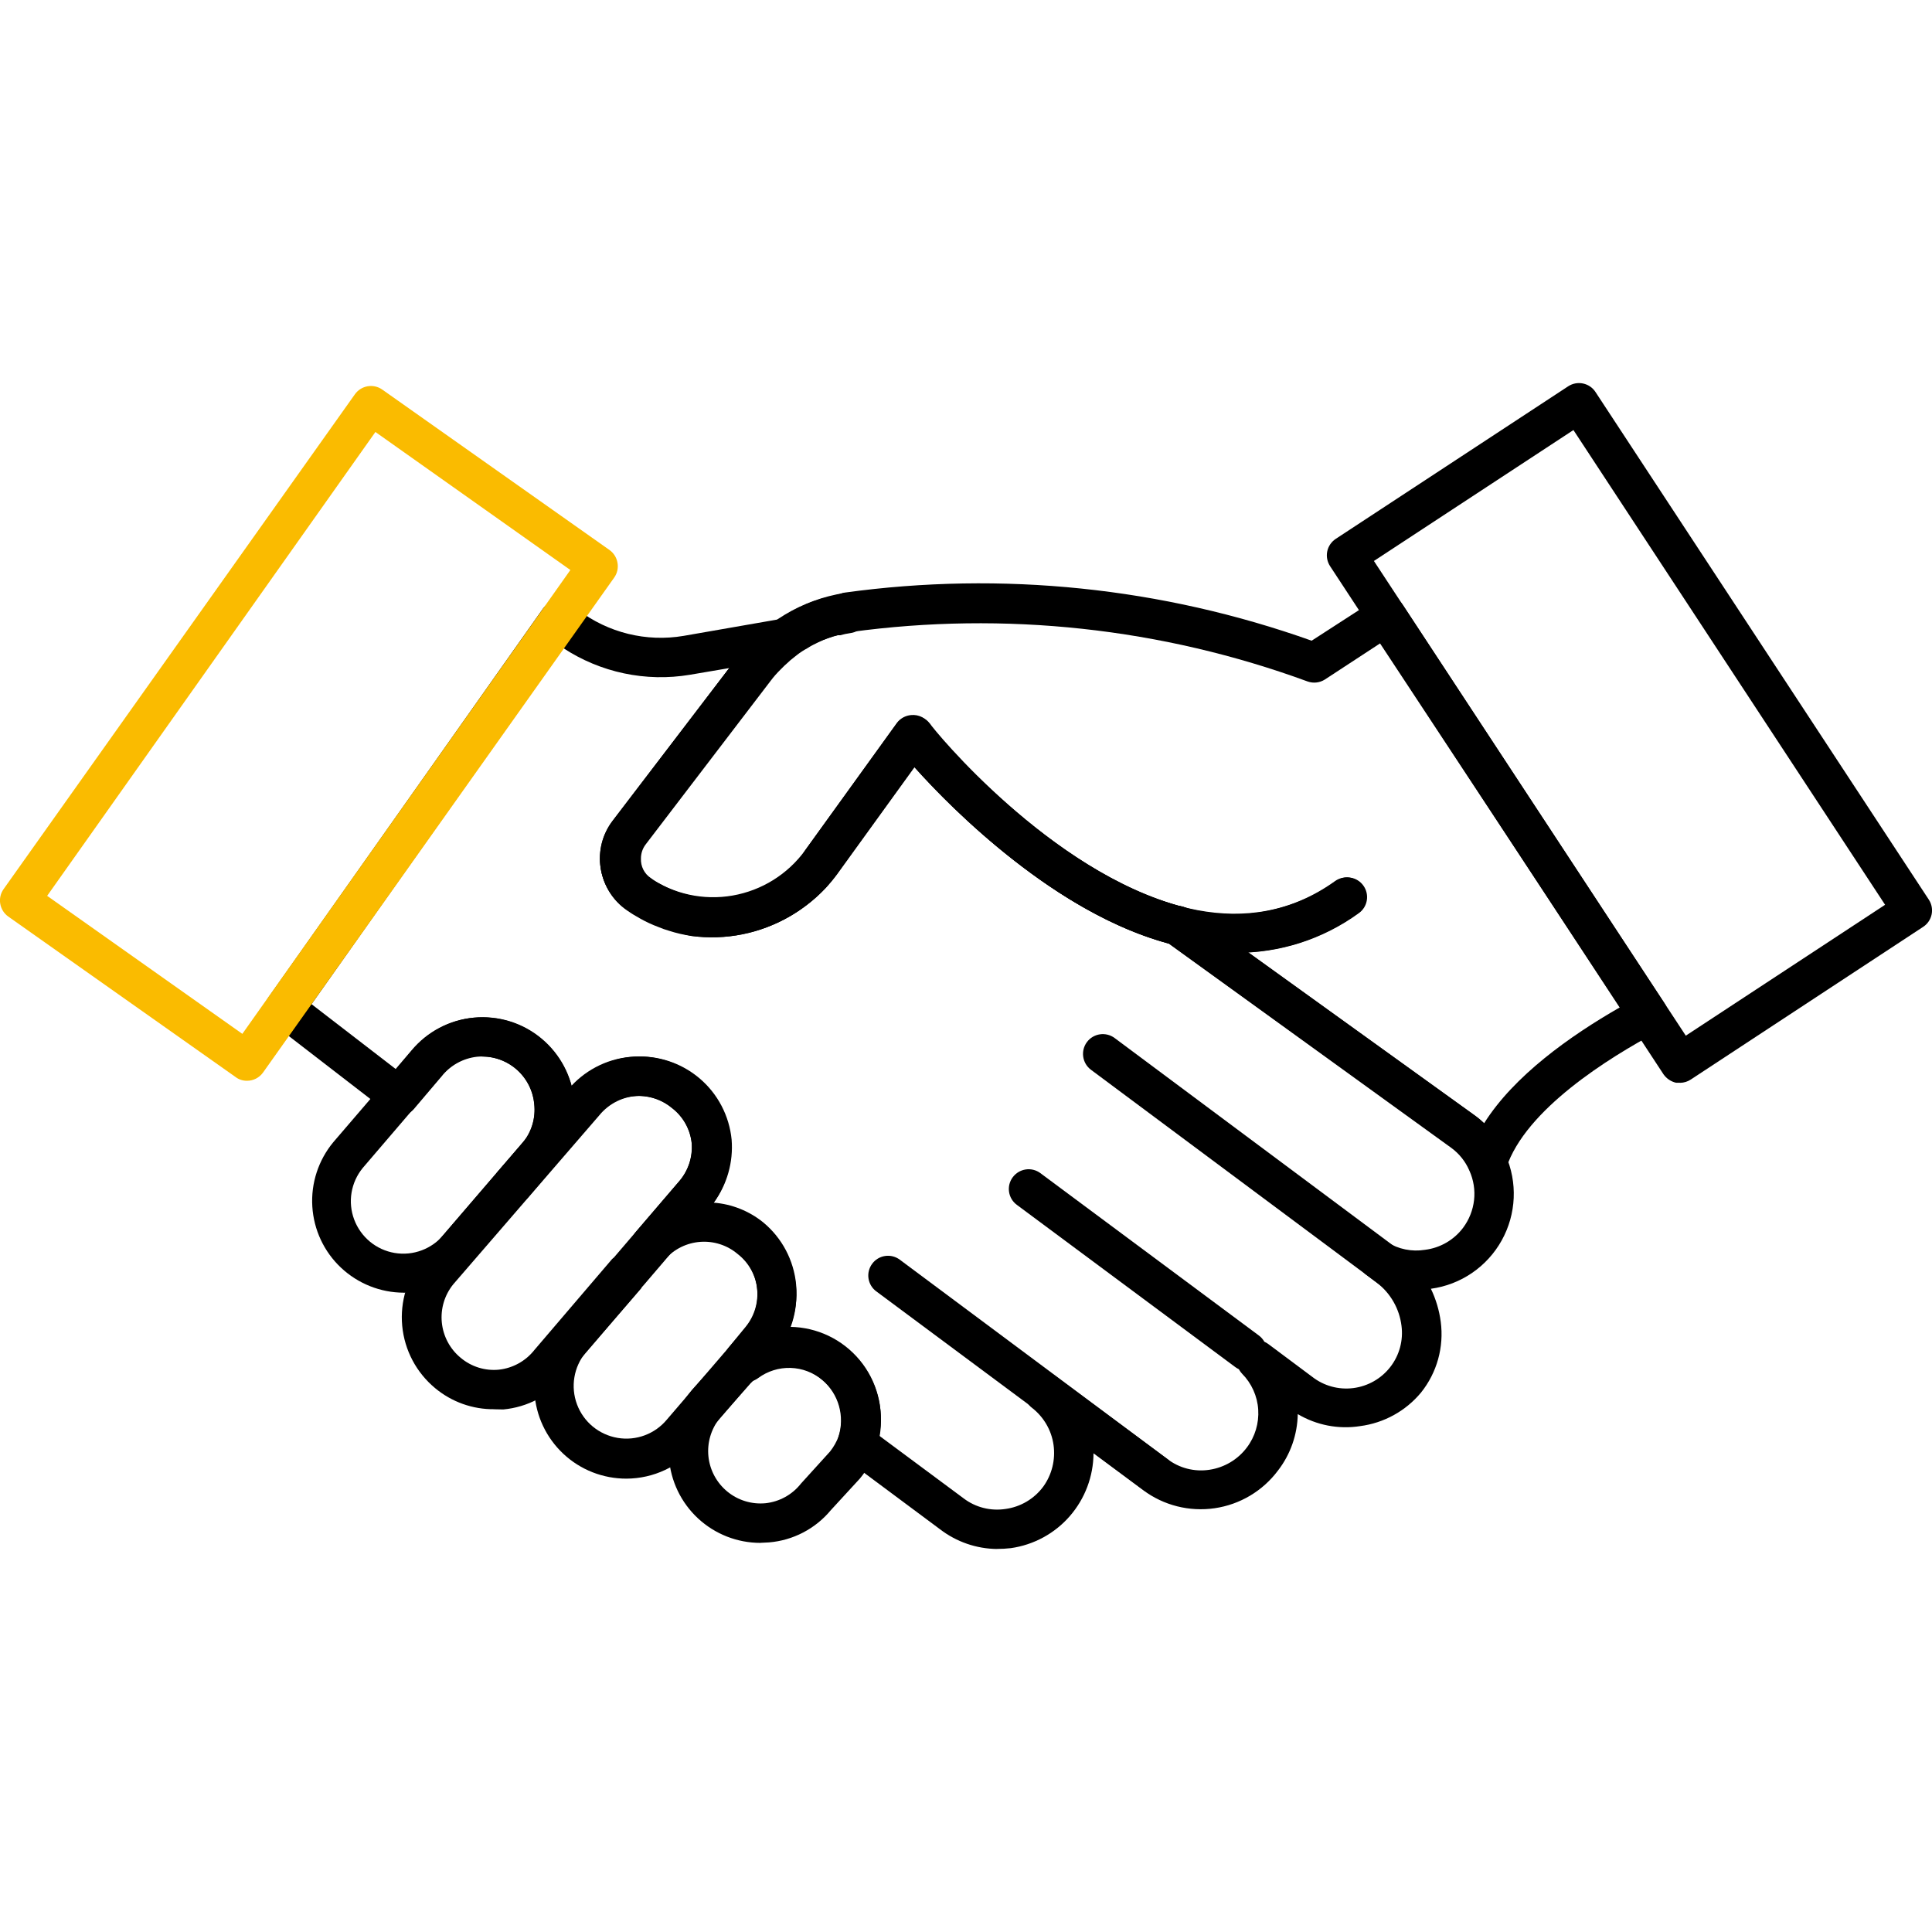 <!-- Generated by IcoMoon.io -->
<svg version="1.1" xmlns="http://www.w3.org/2000/svg" width="32" height="32" viewBox="0 0 32 32">
<title>Poignee2Main</title>
<path fill="#000" d="M19.138 24.745c-0.071 0-0.139-0.023-0.196-0.065l-4.428-3.291c-0.070-0.051-0.116-0.129-0.129-0.214s0.009-0.173 0.061-0.243c0.051-0.070 0.128-0.116 0.214-0.129s0.173 0.009 0.243 0.061l4.431 3.301c0.144 0.108 0.174 0.313 0.065 0.457-0.063 0.080-0.16 0.126-0.261 0.124l0-0z"></path>
<path fill="#000" d="M20.656 22.708c-0.071 0-0.139-0.023-0.196-0.065l-3.618-2.687c-0.145-0.107-0.176-0.312-0.068-0.457s0.312-0.176 0.457-0.069l3.621 2.691c0.144 0.108 0.174 0.313 0.065 0.457-0.062 0.082-0.158 0.131-0.261 0.131h0z"></path>
<path fill="#000" d="M23.056 21.353c-0.070-0.001-0.137-0.024-0.193-0.065l-4.793-3.569c-0.145-0.108-0.175-0.314-0.067-0.459s0.314-0.175 0.459-0.067l4.79 3.569c0.115 0.083 0.163 0.232 0.119 0.367s-0.172 0.226-0.314 0.224l-0-0z"></path>
<path fill="#000" d="M11.811 15.511c-0.51 0.001-1.008-0.154-1.427-0.444-0.234-0.159-0.391-0.408-0.435-0.688s0.030-0.565 0.203-0.788l2.067-2.707c0.153-0.202 0.333-0.382 0.535-0.536 0.068-0.062 0.159-0.092 0.25-0.083s0.175 0.055 0.23 0.128c0.055 0.073 0.077 0.166 0.060 0.256s-0.071 0.169-0.148 0.217c-0.154 0.12-0.292 0.258-0.411 0.411l-2.067 2.707c-0.049 0.067-0.077 0.148-0.078 0.232-0.006 0.131 0.057 0.255 0.166 0.326 0.403 0.277 0.898 0.385 1.379 0.303s0.912-0.349 1.2-0.744l1.522-2.106c0.108-0.138 0.306-0.165 0.448-0.063s0.178 0.299 0.081 0.445l-1.522 2.106c-0.481 0.651-1.245 1.032-2.054 1.025h-0z"></path>
<path fill="#000" d="M12.595 25.555c-0.384 0-0.753-0.145-1.034-0.406s-0.453-0.619-0.481-1.002c-0.028-0.383 0.090-0.762 0.33-1.061l0.049-0.062 0.444-0.493c0.081-0.098 0.176-0.184 0.281-0.255 0.292-0.209 0.648-0.307 1.005-0.279s0.693 0.182 0.949 0.434c0.255 0.252 0.413 0.585 0.447 0.942 0.021 0.22-0.005 0.443-0.075 0.653-0.062 0.169-0.153 0.325-0.268 0.464l-0.48 0.522c-0.256 0.309-0.626 0.502-1.025 0.535l-0.14 0.007zM13.062 22.646c-0.183 0.001-0.361 0.059-0.509 0.166-0.061 0.039-0.115 0.088-0.16 0.144l-0.473 0.535c-0.143 0.179-0.21 0.407-0.186 0.634s0.137 0.436 0.314 0.581c0.177 0.145 0.404 0.214 0.632 0.192 0.232-0.025 0.444-0.143 0.588-0.327l0.48-0.529c0.061-0.077 0.109-0.163 0.144-0.255 0.039-0.119 0.053-0.245 0.039-0.369-0.026-0.221-0.137-0.422-0.31-0.562-0.155-0.136-0.353-0.211-0.558-0.212h-0z"></path>
<path fill="#000" d="M10.377 24.491c-0.388 0.001-0.762-0.145-1.046-0.411s-0.455-0.629-0.479-1.016c-0.024-0.387 0.101-0.769 0.349-1.068l0.944-1.11 0.033-0.029 0.359-0.421c0.265-0.295 0.634-0.476 1.030-0.503s0.786 0.102 1.088 0.358c0.302 0.257 0.492 0.621 0.53 1.016 0.036 0.403-0.087 0.803-0.343 1.117l-1.306 1.522c-0.287 0.344-0.711 0.543-1.159 0.545h0zM10.622 21.337l-0.921 1.064c-0.198 0.24-0.253 0.568-0.144 0.86s0.365 0.503 0.673 0.555 0.619-0.065 0.817-0.305l1.306-1.522c0.145-0.178 0.213-0.406 0.189-0.633-0.023-0.233-0.141-0.445-0.327-0.588-0.171-0.144-0.392-0.215-0.615-0.199s-0.431 0.118-0.58 0.284l-0.379 0.444-0.020 0.039z"></path>
<path fill="#000" d="M8.187 23.341c-0.358 0.004-0.705-0.12-0.98-0.349-0.311-0.258-0.507-0.628-0.545-1.031s0.085-0.803 0.343-1.114l2.406-2.802c0.258-0.308 0.627-0.503 1.028-0.54s0.8 0.084 1.111 0.338c0.313 0.257 0.509 0.629 0.545 1.032 0.043 0.401-0.074 0.802-0.327 1.117l-1.117 1.306-0.026 0.026-0.147 0.176-1.117 1.306c-0.257 0.308-0.626 0.502-1.025 0.539l-0.15-0.003zM10.596 18.15v-0c-0.262 0.003-0.508 0.123-0.673 0.327l-2.413 2.792c-0.146 0.178-0.215 0.407-0.192 0.636s0.135 0.439 0.313 0.585c0.176 0.148 0.405 0.219 0.633 0.196 0.232-0.026 0.443-0.143 0.588-0.327l1.286-1.505 0.033-0.029 1.087-1.27c0.143-0.171 0.214-0.391 0.199-0.614-0.023-0.233-0.141-0.445-0.327-0.588-0.15-0.127-0.339-0.198-0.536-0.203l0 0z"></path>
<path fill="#000" d="M6.688 21.411c-0.387-0.001-0.758-0.149-1.040-0.414s-0.451-0.627-0.475-1.013c-0.024-0.386 0.1-0.766 0.346-1.064l1.306-1.522c0.258-0.31 0.628-0.506 1.030-0.543s0.802 0.086 1.112 0.344c0.31 0.257 0.507 0.627 0.545 1.029 0.029 0.406-0.103 0.808-0.369 1.117l-1.306 1.522c-0.257 0.308-0.626 0.502-1.025 0.539l-0.124 0.006zM7.994 17.493l-0.091 0c-0.232 0.026-0.443 0.143-0.588 0.326l-1.306 1.525c-0.197 0.24-0.252 0.566-0.142 0.857s0.365 0.501 0.671 0.552c0.306 0.051 0.616-0.066 0.813-0.305l1.306-1.522c0.147-0.179 0.217-0.409 0.193-0.64-0.020-0.215-0.119-0.415-0.278-0.561s-0.368-0.226-0.584-0.226l0.007-0.007z"></path>
<path fill="#000" d="M20.45 15.779c-0.98 0-2.021-0.379-3.125-1.14h-0c-0.801-0.56-1.534-1.211-2.184-1.939l-1.277 1.77c-0.389 0.532-0.97 0.891-1.62 1.003s-1.317-0.034-1.861-0.405c-0.233-0.16-0.389-0.409-0.434-0.688s0.027-0.564 0.199-0.788l2.067-2.707c0.432-0.57 1.067-0.952 1.773-1.064 0.18-0.028 0.349 0.096 0.377 0.276s-0.095 0.349-0.276 0.377c-0.539 0.085-1.024 0.373-1.355 0.806l-2.067 2.707c-0.062 0.083-0.088 0.188-0.072 0.291s0.072 0.195 0.157 0.255c0.404 0.276 0.9 0.384 1.382 0.3s0.913-0.352 1.201-0.748l1.518-2.103c0.062-0.081 0.158-0.128 0.26-0.128s0.198 0.047 0.26 0.128c0.039 0.046 3.824 4.705 6.739 2.612v-0c0.147-0.105 0.352-0.072 0.457 0.075s0.072 0.352-0.075 0.457c-0.594 0.43-1.31 0.659-2.044 0.653l0-0z"></path>
<path fill="#000" d="M16.516 25.656c-0.343-0.003-0.675-0.118-0.947-0.327l-1.567-1.166c-0.113-0.084-0.159-0.232-0.114-0.366 0.053-0.166 0.055-0.343 0.008-0.51s-0.143-0.317-0.276-0.43c-0.148-0.124-0.332-0.194-0.525-0.2s-0.381 0.053-0.536 0.167c-0.116 0.087-0.276 0.087-0.392 0l-0.042-0.033c-0.070-0.055-0.115-0.136-0.124-0.225-0.013-0.096 0.017-0.193 0.082-0.264l0.268-0.327c0.145-0.178 0.213-0.406 0.189-0.633-0.023-0.233-0.141-0.445-0.327-0.588-0.171-0.144-0.392-0.215-0.615-0.199s-0.431 0.118-0.58 0.284c-0.121 0.126-0.32 0.134-0.451 0.019s-0.148-0.314-0.039-0.45l0.728-0.849c0.146-0.172 0.219-0.395 0.202-0.62-0.023-0.233-0.141-0.445-0.327-0.588-0.178-0.146-0.406-0.216-0.636-0.194s-0.441 0.132-0.589 0.308l-1.156 1.365c-0.097 0.113-0.258 0.147-0.392 0.082-0.093-0.043-0.161-0.127-0.182-0.227s0.005-0.205 0.071-0.282l0.408-0.464c0.151-0.182 0.22-0.418 0.193-0.653-0.021-0.23-0.133-0.441-0.311-0.588s-0.406-0.217-0.636-0.195c-0.232 0.026-0.443 0.143-0.588 0.326l-0.457 0.539c-0.113 0.132-0.31 0.152-0.447 0.046l-1.887-1.456c-0.139-0.107-0.17-0.304-0.069-0.447l4.539-6.429c0.052-0.073 0.133-0.122 0.222-0.134 0.088-0.013 0.178 0.011 0.248 0.065l0.111 0.088c0.499 0.38 1.132 0.536 1.75 0.431l1.538-0.268c0.085-0.014 0.172 0.006 0.242 0.056l0.033 0.023c0.086 0.060 0.138 0.157 0.14 0.261s-0.047 0.205-0.131 0.268c-0.054 0.040-0.106 0.084-0.154 0.131l-0.026 0.023-0.065 0.065c-0.059 0.058-0.114 0.12-0.163 0.186l-2.070 2.71c-0.051 0.067-0.078 0.148-0.078 0.232-0.006 0.131 0.057 0.255 0.166 0.326 0.053 0.040 0.108 0.074 0.166 0.104 0.068 0.038 0.139 0.071 0.212 0.098 0.044 0.020 0.090 0.036 0.137 0.049 0.089 0.026 0.179 0.047 0.271 0.062 0.418 0.060 0.845-0.022 1.211-0.232 0.079-0.046 0.154-0.097 0.225-0.153 0.077-0.058 0.149-0.123 0.215-0.193 0.039-0.049 0.091-0.108 0.137-0.173l1.525-2.109c0.062-0.081 0.158-0.128 0.26-0.128s0.198 0.047 0.26 0.128c0.082 0.085 2.015 2.449 4.215 3.024 0.039 0.009 0.076 0.027 0.108 0.052l4.725 3.399c0.227 0.167 0.404 0.393 0.513 0.653 0.204 0.456 0.181 0.982-0.062 1.419s-0.677 0.734-1.173 0.801c0.083 0.172 0.138 0.356 0.163 0.545 0.056 0.42-0.062 0.845-0.327 1.175-0.254 0.306-0.615 0.504-1.009 0.555-0.357 0.056-0.722-0.015-1.032-0.199-0.006 0.338-0.12 0.666-0.327 0.934-0.253 0.339-0.63 0.564-1.049 0.625s-0.845-0.046-1.184-0.299l-0.823-0.611c-0.002 0.382-0.141 0.751-0.392 1.040s-0.598 0.477-0.976 0.531c-0.077 0.009-0.154 0.013-0.232 0.013l-0 0zM14.556 23.775l1.404 1.042c0.198 0.151 0.449 0.214 0.695 0.176 0.249-0.034 0.474-0.167 0.624-0.369 0.144-0.199 0.205-0.447 0.171-0.691s-0.163-0.464-0.357-0.615c-0.142-0.108-0.171-0.31-0.065-0.454 0.051-0.070 0.129-0.116 0.214-0.129s0.173 0.009 0.243 0.061l1.848 1.368c0.198 0.153 0.451 0.218 0.699 0.18 0.247-0.037 0.47-0.169 0.62-0.369 0.136-0.18 0.202-0.403 0.188-0.627s-0.11-0.437-0.269-0.597c-0.116-0.125-0.116-0.319 0-0.444 0.113-0.127 0.305-0.145 0.441-0.042l0.722 0.539c0.193 0.151 0.438 0.218 0.681 0.187s0.464-0.157 0.614-0.351c0.15-0.194 0.216-0.439 0.184-0.682-0.035-0.282-0.182-0.539-0.408-0.712l-0.196-0.147c-0.11-0.112-0.125-0.287-0.035-0.416s0.26-0.175 0.403-0.109c0.185 0.117 0.407 0.162 0.624 0.127 0.252-0.031 0.481-0.163 0.633-0.366 0.1-0.134 0.162-0.292 0.181-0.457s-0.008-0.334-0.076-0.486c-0.064-0.151-0.168-0.282-0.3-0.379l-4.679-3.383c-1.894-0.516-3.572-2.211-4.215-2.939l-1.28 1.776c-0.056 0.082-0.121 0.157-0.186 0.235-0.093 0.098-0.193 0.189-0.3 0.271-0.093 0.075-0.191 0.142-0.294 0.202-0.493 0.288-1.067 0.403-1.633 0.327-0.125-0.018-0.249-0.046-0.369-0.085-0.060-0.017-0.119-0.038-0.176-0.062-0.102-0.038-0.202-0.084-0.297-0.137-0.076-0.042-0.151-0.087-0.222-0.137-0.234-0.159-0.391-0.408-0.435-0.688s0.030-0.565 0.203-0.788l1.926-2.54-0.653 0.111c-0.732 0.123-1.483-0.036-2.103-0.444l-4.166 5.9 1.394 1.074 0.261-0.307c0.258-0.31 0.628-0.506 1.030-0.543s0.802 0.086 1.112 0.344c0.251 0.206 0.43 0.486 0.513 0.8 0.266-0.294 0.635-0.472 1.030-0.498s0.785 0.103 1.087 0.359c0.302 0.256 0.492 0.62 0.531 1.014 0.030 0.373-0.075 0.744-0.297 1.045 0.3 0.023 0.586 0.137 0.82 0.326 0.311 0.257 0.507 0.627 0.545 1.029 0.022 0.238-0.012 0.479-0.098 0.702 0.446 0.006 0.866 0.207 1.151 0.55s0.405 0.794 0.328 1.233l-0.010 0.016z"></path>
<path fill="#000" d="M13.6 14.603c-0.123 0-0.236-0.069-0.292-0.178s-0.045-0.241 0.027-0.341l1.518-2.106c0.055-0.077 0.141-0.125 0.235-0.134 0.129-0.014 0.254 0.050 0.318 0.162s0.056 0.253-0.021 0.357l-1.522 2.103c-0.061 0.086-0.16 0.137-0.265 0.137z"></path>
<path fill="#000" d="M24.637 19.57c-0.13 0-0.248-0.077-0.3-0.196-0.062-0.15-0.165-0.28-0.297-0.375l-4.728-3.406c-0.071-0.051-0.119-0.127-0.133-0.213s0.007-0.174 0.058-0.244c0.106-0.144 0.308-0.176 0.454-0.072l4.734 3.409c0.056 0.039 0.108 0.083 0.157 0.131 0.493-0.784 1.417-1.443 2.25-1.92l-3.974-6.027-0.914 0.598c-0.085 0.054-0.189 0.066-0.284 0.033-2.418-0.887-5.017-1.168-7.569-0.82-0.18 0.027-0.349-0.097-0.376-0.278s0.097-0.348 0.278-0.375c2.604-0.359 5.256-0.085 7.732 0.797l1.061-0.686c0.151-0.098 0.352-0.055 0.451 0.095l4.336 6.602c0.049 0.076 0.065 0.17 0.042 0.258-0.022 0.090-0.082 0.166-0.163 0.209-0.8 0.425-2.188 1.287-2.504 2.256-0.042 0.129-0.159 0.218-0.294 0.225h-0.016z"></path>
<path fill="#000" d="M20.456 15.782c-0.351-0.001-0.7-0.049-1.038-0.14-1.92-0.493-3.631-2.22-4.277-2.939l-1.277 1.763c-0.056 0.082-0.121 0.157-0.186 0.235-0.091 0.096-0.19 0.186-0.294 0.268-0.095 0.075-0.196 0.144-0.3 0.206-0.493 0.288-1.067 0.403-1.633 0.327-0.118-0.024-0.235-0.056-0.349-0.095-0.068-0.020-0.124-0.042-0.183-0.065v0c-0.102-0.038-0.202-0.084-0.297-0.137-0.076-0.042-0.151-0.087-0.222-0.137-0.234-0.159-0.391-0.408-0.435-0.688s0.030-0.565 0.203-0.788l2.067-2.707c0.063-0.087 0.133-0.169 0.209-0.245 0.036-0.038 0.074-0.074 0.114-0.108 0.065-0.065 0.135-0.125 0.209-0.18l0.029-0.026v-0c0.074-0.055 0.151-0.105 0.232-0.15 0.070-0.046 0.143-0.086 0.219-0.121 0.079-0.038 0.159-0.072 0.242-0.101 0.075-0.026 0.15-0.049 0.229-0.069h0.049v-0c0.076-0.020 0.154-0.035 0.232-0.046 0.177-0.023 0.34 0.101 0.366 0.278 0.012 0.086-0.011 0.174-0.063 0.243s-0.131 0.115-0.217 0.126c-0.057 0.008-0.114 0.020-0.17 0.036h-0.039c-0.052 0.012-0.103 0.027-0.153 0.046-0.062 0.021-0.122 0.046-0.18 0.075-0.060 0.028-0.118 0.059-0.173 0.095-0.060 0.032-0.117 0.069-0.17 0.111l-0.029 0.023c-0.054 0.040-0.105 0.084-0.153 0.131l-0.026 0.023-0.065 0.065h0c-0.059 0.058-0.114 0.12-0.163 0.186l-2.070 2.71c-0.051 0.067-0.078 0.148-0.078 0.232-0.006 0.131 0.057 0.255 0.166 0.326 0.052 0.040 0.108 0.074 0.167 0.104 0.068 0.038 0.139 0.071 0.212 0.098 0.044 0.020 0.090 0.036 0.137 0.049 0.089 0.027 0.179 0.047 0.271 0.062 0.418 0.060 0.845-0.022 1.211-0.232 0.079-0.046 0.154-0.097 0.225-0.153 0.076-0.060 0.148-0.124 0.215-0.193 0.039-0.049 0.091-0.108 0.137-0.173l1.522-2.113c0.055-0.076 0.141-0.125 0.235-0.134s0.186 0.024 0.255 0.088l0.033 0.036c0.059 0.098 1.992 2.462 4.192 3.037 0.865 0.259 1.802 0.101 2.534-0.428 0.147-0.105 0.351-0.070 0.455 0.077s0.070 0.351-0.077 0.455c-0.595 0.432-1.312 0.663-2.047 0.656l0-0z"></path>
<path fill="#fabb00" d="M4.088 17.901c-0.067 0-0.133-0.021-0.186-0.062l-3.765-2.658c-0.146-0.104-0.182-0.307-0.078-0.454l5.819-8.196c0.104-0.147 0.307-0.182 0.454-0.078l3.765 2.658c0.070 0.051 0.117 0.127 0.131 0.212 0.015 0.086-0.005 0.174-0.056 0.245l-5.815 8.196c-0.062 0.087-0.162 0.138-0.268 0.137zM0.781 14.838l3.233 2.286 5.433-7.683-3.229-2.286-5.437 7.683z"></path>
<path fill="#000" d="M27.827 17.934h-0.065c-0.085-0.019-0.159-0.069-0.209-0.14l-5.521-8.414c-0.048-0.072-0.066-0.161-0.049-0.246s0.068-0.16 0.14-0.208l3.85-2.527c0.073-0.048 0.161-0.065 0.247-0.047s0.16 0.069 0.207 0.142l5.521 8.408c0.098 0.151 0.055 0.352-0.095 0.45l-3.846 2.527c-0.053 0.036-0.116 0.055-0.18 0.056l-0 0zM22.756 9.291l5.166 7.863 3.301-2.168-5.162-7.863-3.304 2.168z"></path>
</svg>
